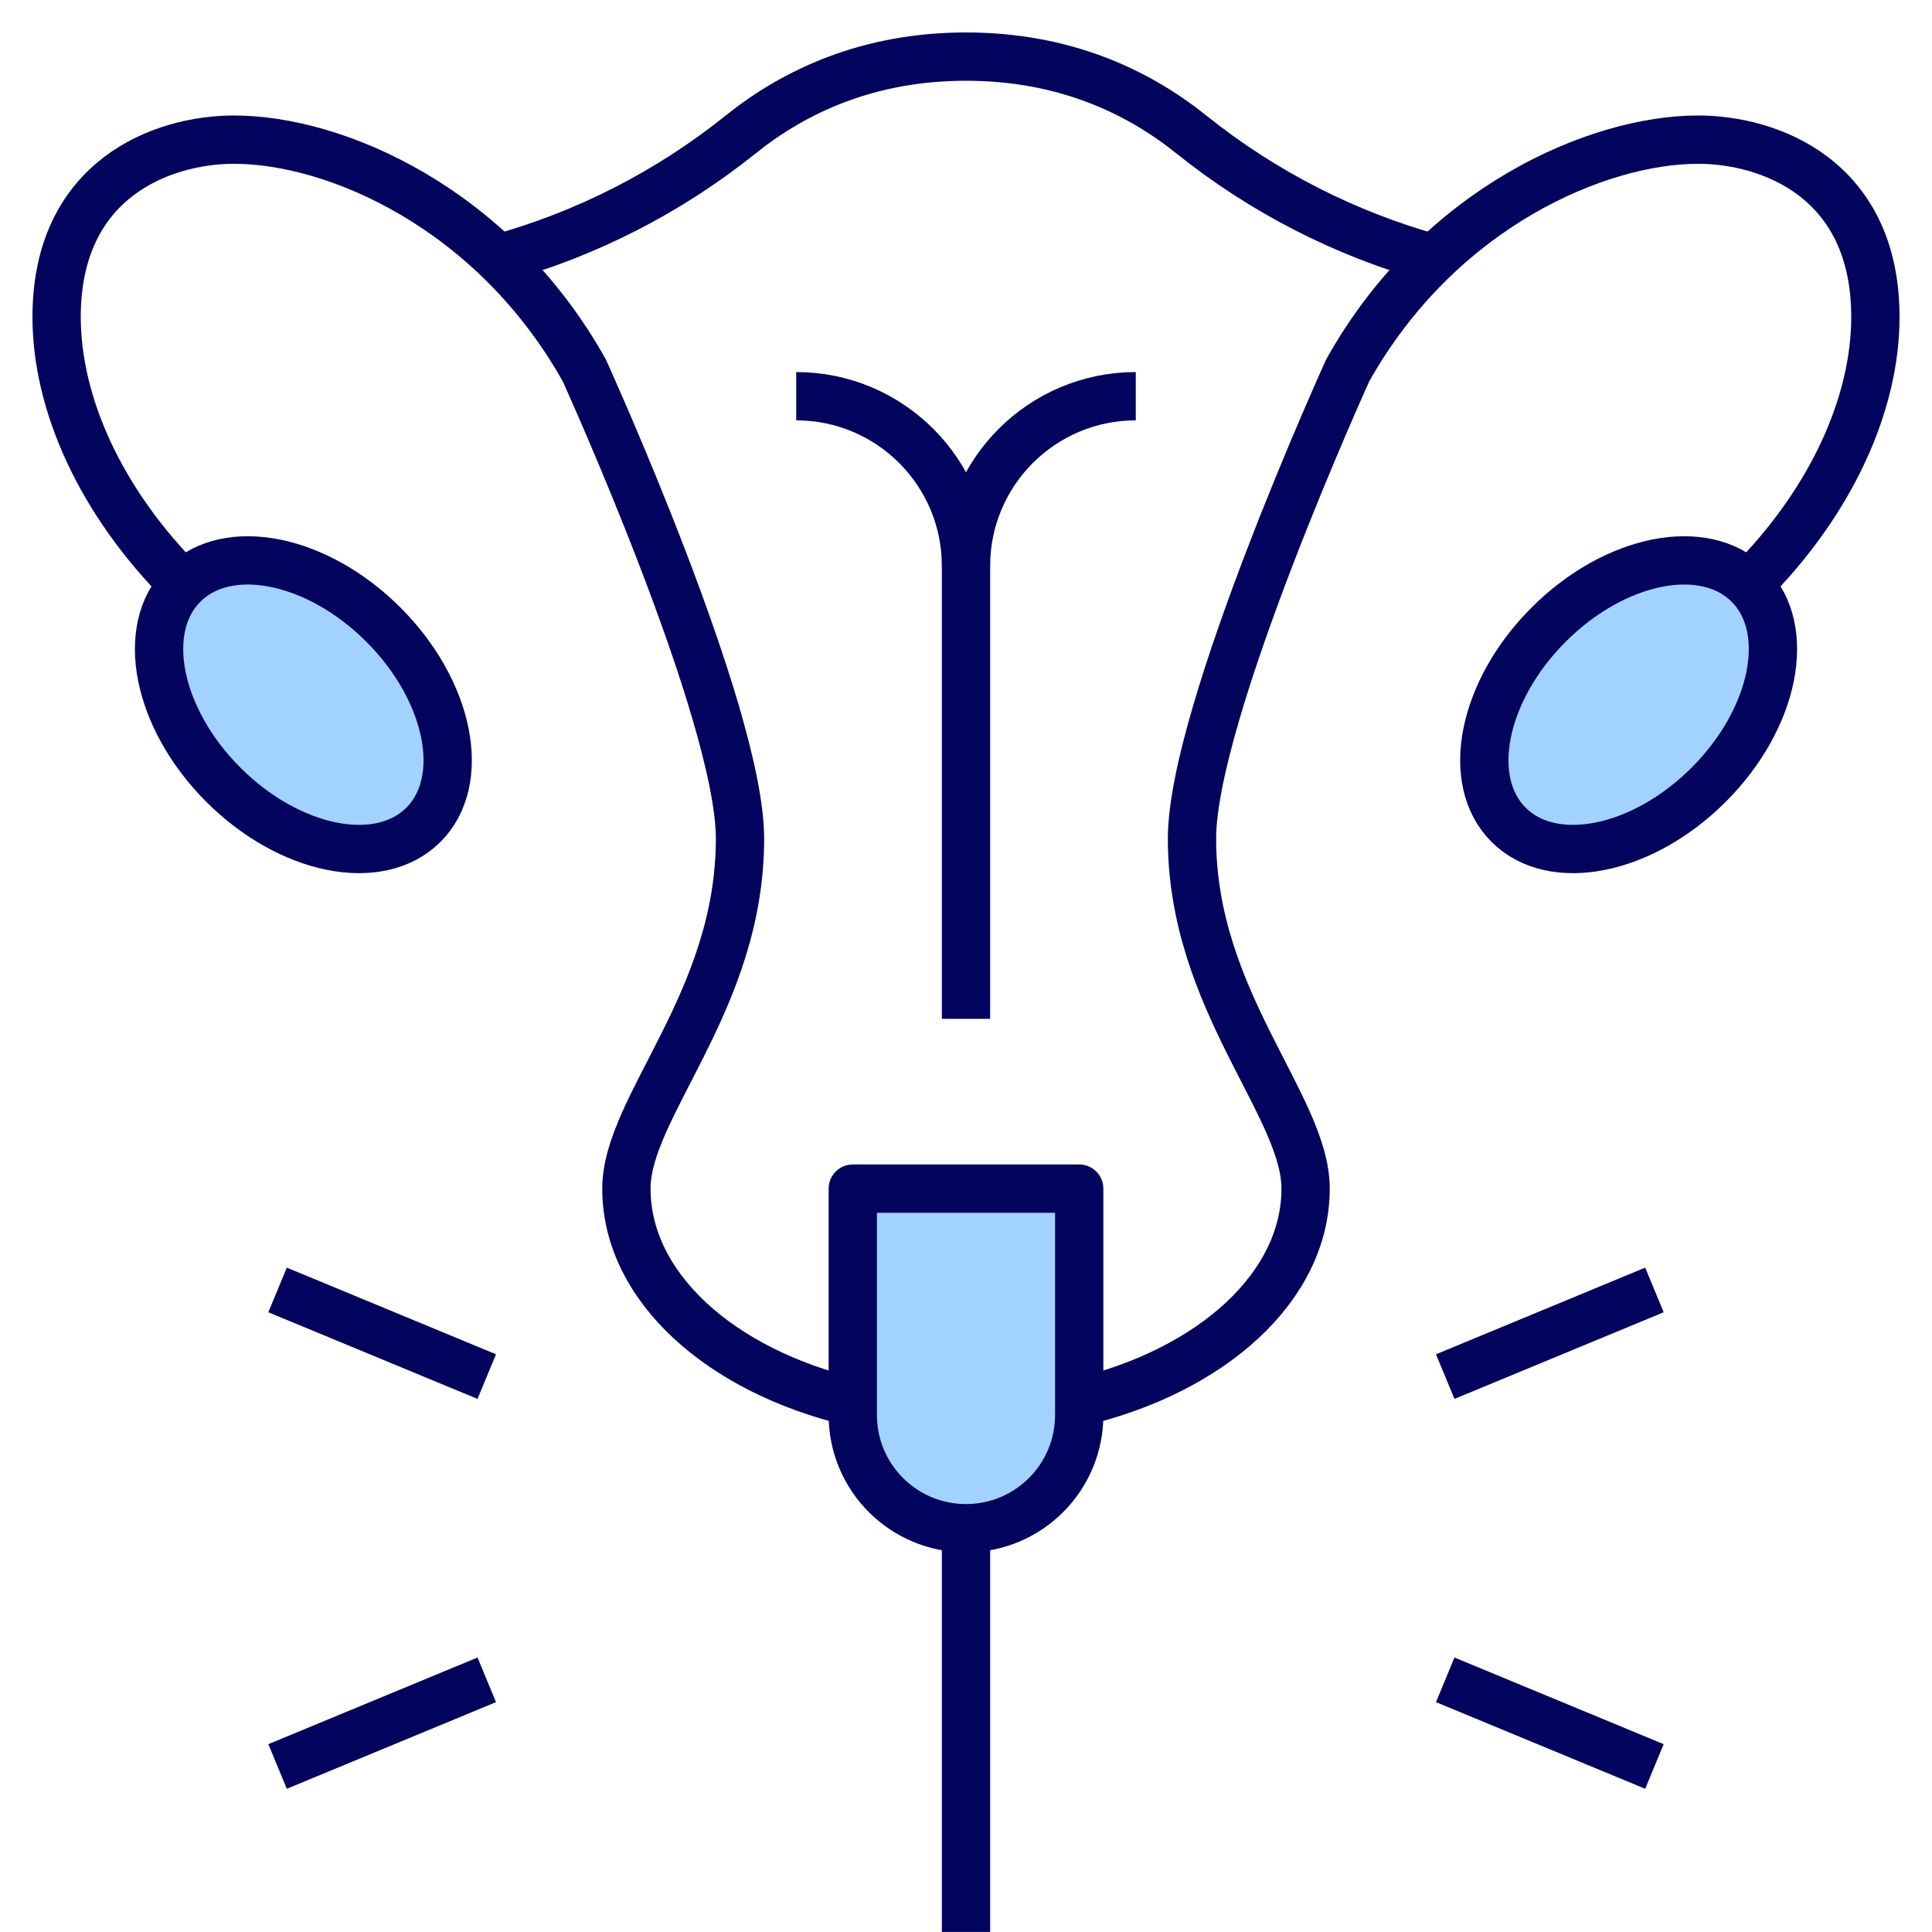 <svg width="40" height="40" viewBox="0 0 40 40" fill="none" xmlns="http://www.w3.org/2000/svg">
<g clip-path="url(#clip0_17001_1467)">
<path d="M20 31.64C18.706 31.64 17.656 30.591 17.656 29.297V24.609H22.344V29.297C22.344 30.591 21.294 31.64 20 31.64Z" fill="#A2D2FF" stroke="#03045E" stroke-miterlimit="10" stroke-linejoin="round"/>
<path d="M20 39.999V31.64" stroke="#03045E" stroke-miterlimit="10" stroke-linejoin="round"/>
<path d="M7.938 12.933C9.311 14.306 9.682 16.161 8.767 17.076C7.852 17.991 5.997 17.62 4.624 16.247C3.251 14.874 2.88 13.02 3.795 12.104C4.71 11.189 6.566 11.56 7.938 12.933Z" fill="#A2D2FF" stroke="#03045E" stroke-miterlimit="10" stroke-linejoin="round"/>
<path d="M32.062 12.933C30.689 14.306 30.318 16.161 31.233 17.076C32.148 17.991 34.003 17.62 35.376 16.247C36.749 14.874 37.12 13.02 36.205 12.104C35.289 11.189 33.434 11.56 32.062 12.933Z" fill="#A2D2FF" stroke="#03045E" stroke-miterlimit="10" stroke-linejoin="round"/>
<path d="M10.303 5.356C12.127 4.853 13.843 3.982 15.341 2.779C16.439 1.899 17.962 1.172 20 1.172C22.038 1.172 23.561 1.899 24.659 2.779C26.157 3.982 27.873 4.853 29.698 5.356" stroke="#03045E" stroke-miterlimit="10" stroke-linejoin="round"/>
<path d="M36.205 12.104C37.932 10.377 38.828 8.345 38.828 6.563C38.828 3.688 36.624 2.891 35.156 2.891C33.097 2.891 29.807 4.274 27.904 7.666C27.904 7.666 24.679 14.755 24.679 17.363C24.679 20.707 27.031 22.895 27.031 24.609C27.031 26.65 25.075 28.386 22.344 29.03" stroke="#03045E" stroke-miterlimit="10" stroke-linejoin="round"/>
<path d="M17.656 29.03C14.925 28.386 12.969 26.65 12.969 24.609C12.969 22.908 15.321 20.734 15.321 17.363C15.321 14.755 12.096 7.666 12.096 7.666C10.209 4.302 6.946 2.891 4.844 2.891C3.378 2.891 1.172 3.687 1.172 6.563C1.172 8.345 2.068 10.377 3.795 12.104" stroke="#03045E" stroke-miterlimit="10" stroke-linejoin="round"/>
<path d="M16.485 8.203C18.426 8.203 20 9.777 20 11.719V21.094" stroke="#03045E" stroke-miterlimit="10" stroke-linejoin="round"/>
<path d="M23.515 8.203C21.574 8.203 20 9.777 20 11.719" stroke="#03045E" stroke-miterlimit="10" stroke-linejoin="round"/>
<path d="M29.922 28.501L34.253 26.707" stroke="#03045E" stroke-miterlimit="10" stroke-linejoin="round"/>
<path d="M5.747 36.573L10.078 34.779" stroke="#03045E" stroke-miterlimit="10" stroke-linejoin="round"/>
<path d="M10.078 28.501L5.747 26.707" stroke="#03045E" stroke-miterlimit="10" stroke-linejoin="round"/>
<path d="M34.253 36.573L29.922 34.779" stroke="#03045E" stroke-miterlimit="10" stroke-linejoin="round"/>
</g>
<defs>
<clipPath id="clip0_17001_1467">
<rect width="40" height="40" fill="white"/>
</clipPath>
</defs>
</svg>
